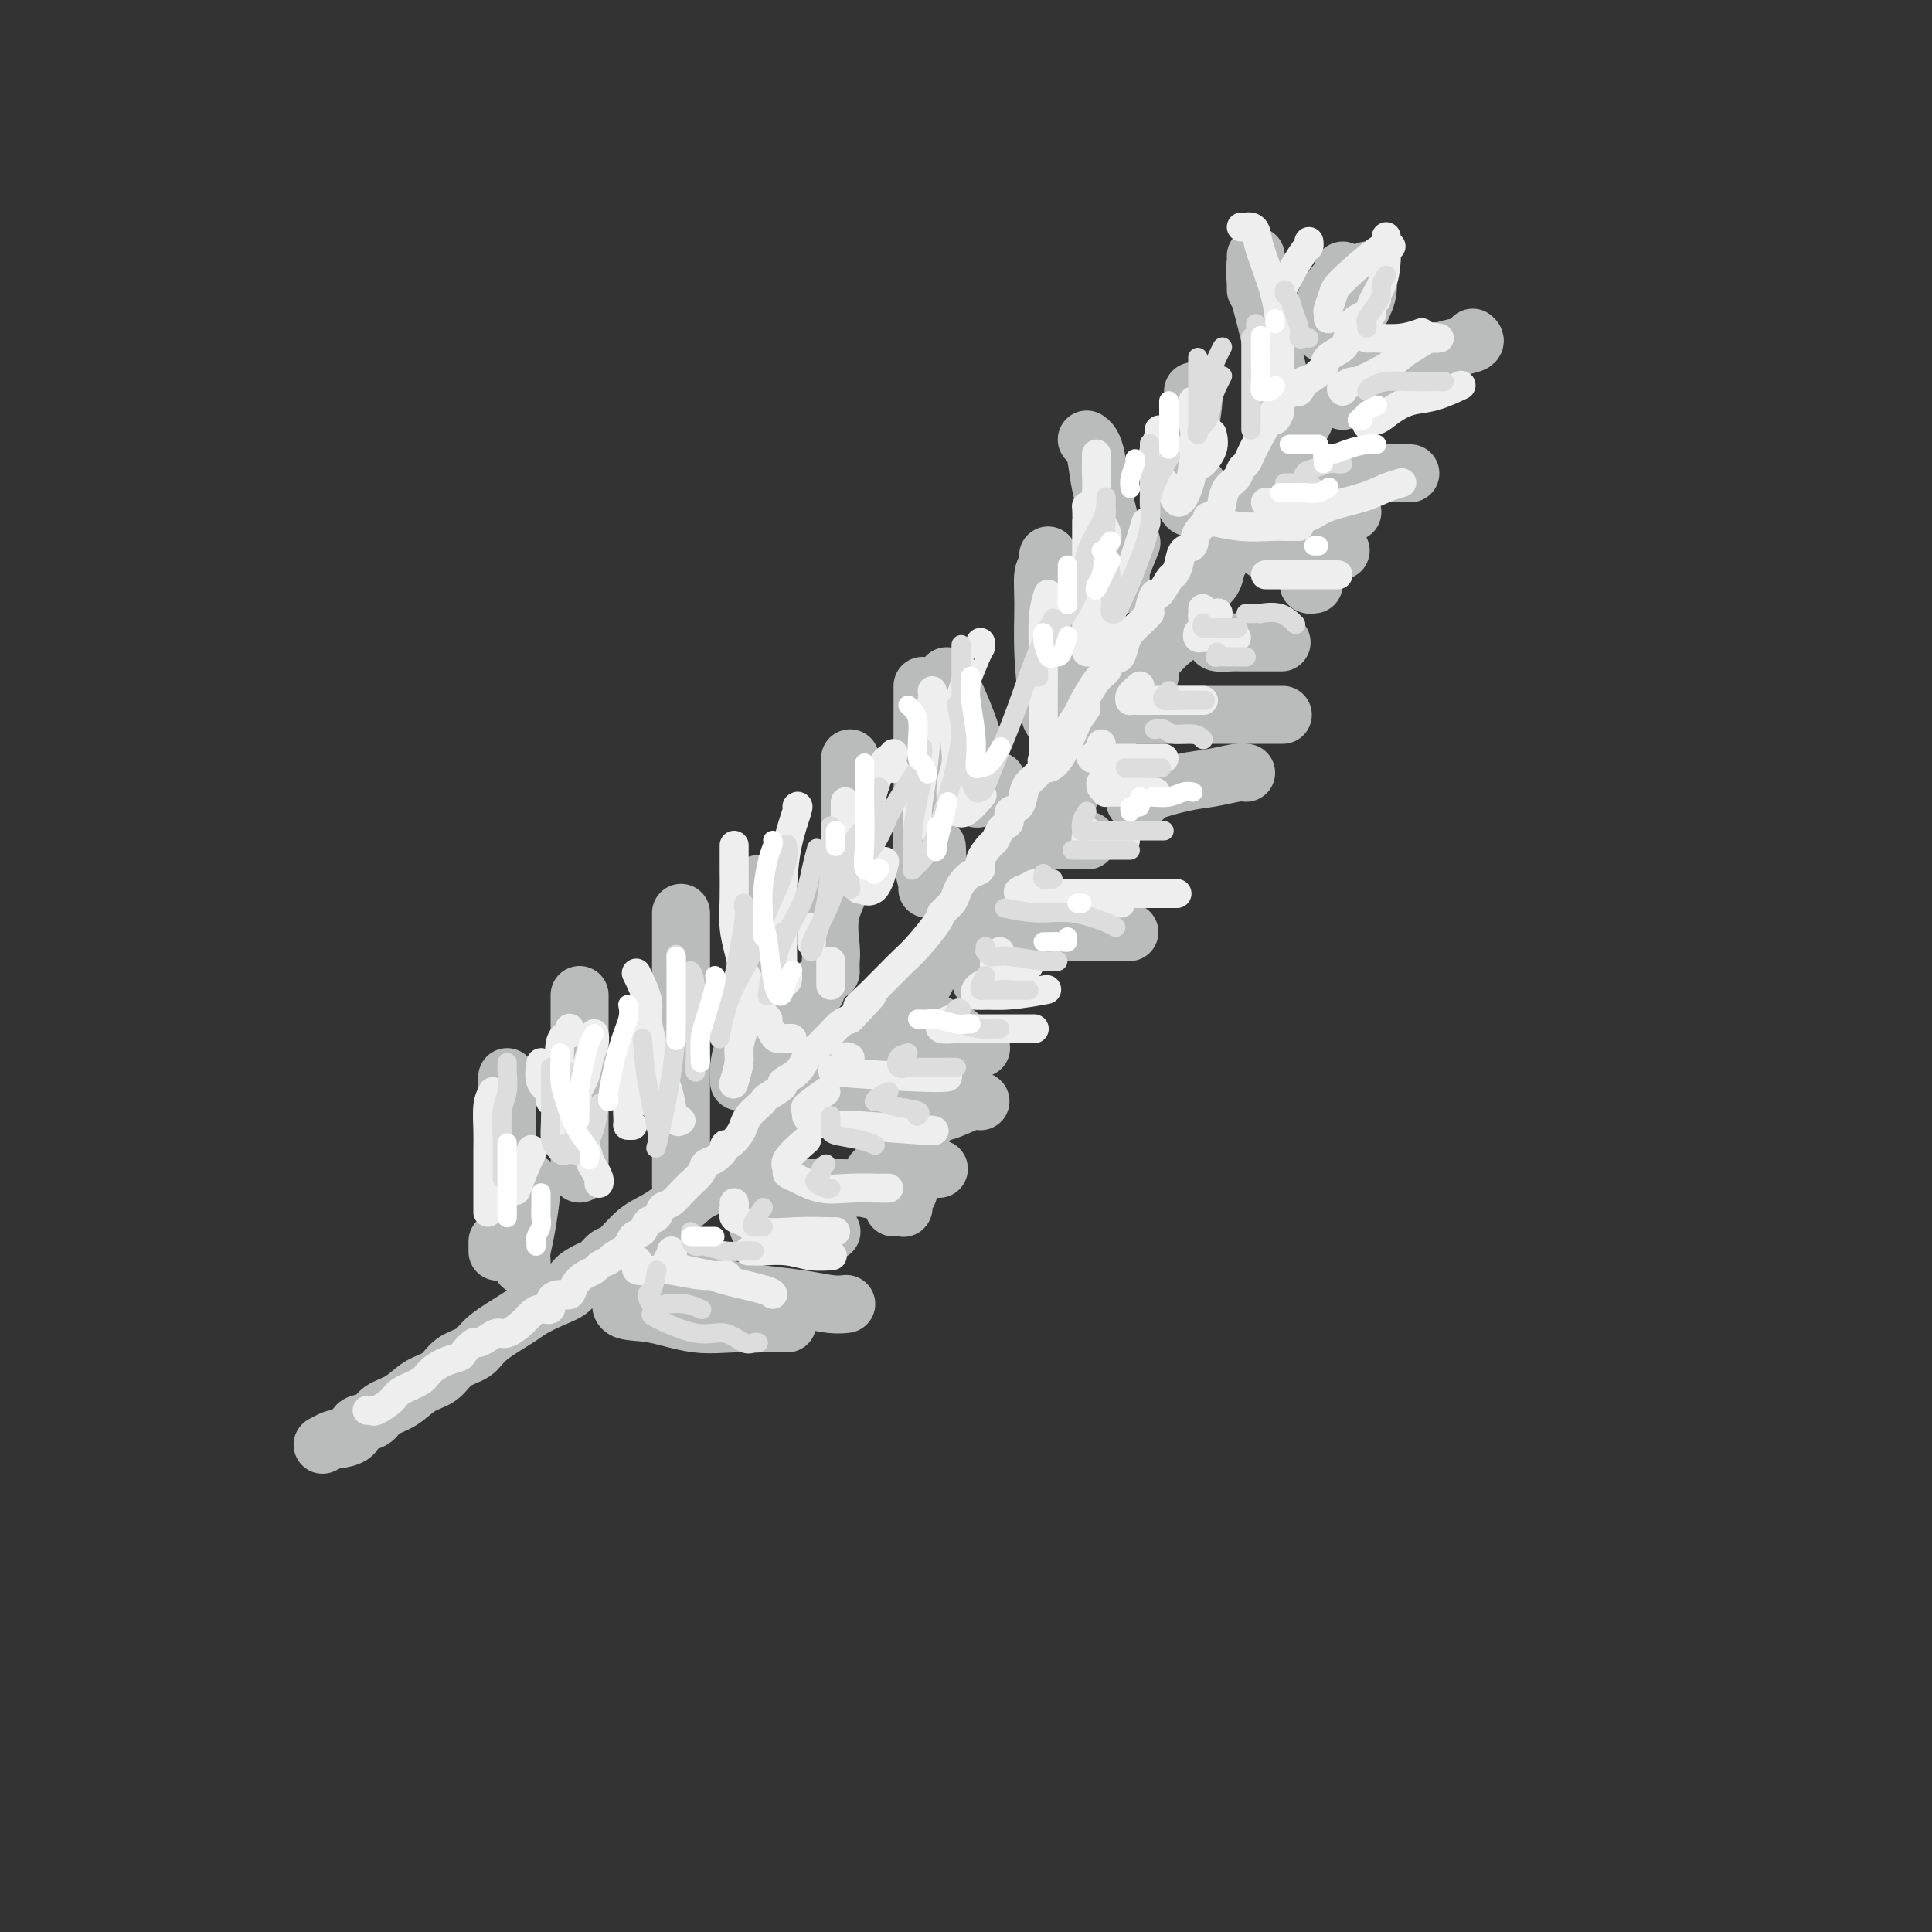 <svg viewBox='0 0 400 400' version='1.1' xmlns='http://www.w3.org/2000/svg' xmlns:xlink='http://www.w3.org/1999/xlink'><rect x="0" y="0" width="400" height="400" fill="#333333" stroke="none"/><g fill='none' stroke='rgb(186,187,187)' stroke-width='12' stroke-linecap='round' stroke-linejoin='round'><path d='M270,86c0.175,0.120 0.350,0.240 0,1c-0.350,0.760 -1.224,2.161 -2,3c-0.776,0.839 -1.454,1.118 -2,2c-0.546,0.882 -0.960,2.368 -1,3c-0.040,0.632 0.292,0.410 0,1c-0.292,0.590 -1.209,1.992 -2,3c-0.791,1.008 -1.455,1.624 -2,2c-0.545,0.376 -0.971,0.513 -1,1c-0.029,0.487 0.341,1.323 0,2c-0.341,0.677 -1.391,1.195 -2,2c-0.609,0.805 -0.778,1.896 -1,3c-0.222,1.104 -0.498,2.222 -1,3c-0.502,0.778 -1.229,1.216 -2,2c-0.771,0.784 -1.587,1.915 -2,3c-0.413,1.085 -0.424,2.123 -1,3c-0.576,0.877 -1.716,1.594 -2,2c-0.284,0.406 0.286,0.503 0,1c-0.286,0.497 -1.430,1.396 -2,2c-0.570,0.604 -0.565,0.915 -1,2c-0.435,1.085 -1.309,2.946 -2,4c-0.691,1.054 -1.197,1.301 -2,2c-0.803,0.699 -1.901,1.849 -3,3'/><path d='M239,136c-4.860,8.487 -1.509,4.705 -1,4c0.509,-0.705 -1.825,1.669 -3,3c-1.175,1.331 -1.193,1.620 -2,3c-0.807,1.380 -2.403,3.853 -3,5c-0.597,1.147 -0.194,0.970 -1,2c-0.806,1.030 -2.822,3.268 -4,5c-1.178,1.732 -1.520,2.959 -2,4c-0.480,1.041 -1.100,1.898 -2,3c-0.900,1.102 -2.082,2.450 -3,4c-0.918,1.550 -1.573,3.301 -3,5c-1.427,1.699 -3.625,3.344 -5,5c-1.375,1.656 -1.925,3.323 -3,5c-1.075,1.677 -2.674,3.364 -4,5c-1.326,1.636 -2.380,3.221 -4,5c-1.620,1.779 -3.805,3.751 -5,5c-1.195,1.249 -1.401,1.774 -2,3c-0.599,1.226 -1.591,3.153 -3,5c-1.409,1.847 -3.234,3.616 -5,5c-1.766,1.384 -3.473,2.385 -4,3c-0.527,0.615 0.126,0.844 -1,2c-1.126,1.156 -4.030,3.239 -6,5c-1.970,1.761 -3.007,3.200 -4,4c-0.993,0.800 -1.944,0.963 -3,2c-1.056,1.037 -2.219,2.950 -3,4c-0.781,1.050 -1.182,1.239 -2,2c-0.818,0.761 -2.054,2.095 -3,3c-0.946,0.905 -1.602,1.381 -3,2c-1.398,0.619 -3.540,1.383 -4,2c-0.460,0.617 0.761,1.089 0,2c-0.761,0.911 -3.503,2.260 -5,3c-1.497,0.740 -1.748,0.870 -2,1'/><path d='M144,247c-7.751,6.778 -4.629,3.723 -4,3c0.629,-0.723 -1.235,0.885 -3,2c-1.765,1.115 -3.430,1.737 -5,3c-1.570,1.263 -3.045,3.167 -4,4c-0.955,0.833 -1.391,0.593 -2,1c-0.609,0.407 -1.390,1.460 -2,2c-0.610,0.540 -1.049,0.568 -2,1c-0.951,0.432 -2.415,1.269 -3,2c-0.585,0.731 -0.293,1.357 -1,2c-0.707,0.643 -2.414,1.303 -4,2c-1.586,0.697 -3.051,1.431 -4,2c-0.949,0.569 -1.383,0.971 -3,2c-1.617,1.029 -4.417,2.683 -6,4c-1.583,1.317 -1.948,2.296 -3,3c-1.052,0.704 -2.789,1.133 -4,2c-1.211,0.867 -1.894,2.173 -3,3c-1.106,0.827 -2.633,1.176 -4,2c-1.367,0.824 -2.574,2.122 -4,3c-1.426,0.878 -3.073,1.335 -4,2c-0.927,0.665 -1.136,1.536 -2,2c-0.864,0.464 -2.382,0.520 -3,1c-0.618,0.480 -0.334,1.383 -1,2c-0.666,0.617 -2.282,0.949 -3,1c-0.718,0.051 -0.540,-0.179 -1,0c-0.460,0.179 -1.560,0.765 -2,1c-0.440,0.235 -0.220,0.117 0,0'/><path d='M105,223c0.000,0.447 0.000,0.894 0,1c0.000,0.106 0.000,-0.130 0,0c0.000,0.130 0.000,0.627 0,1c0.000,0.373 0.000,0.621 0,1c0.000,0.379 0.000,0.889 0,1c0.000,0.111 0.000,-0.178 0,1c0.000,1.178 0.000,3.821 0,6c0.000,2.179 -0.000,3.892 0,5c0.000,1.108 0.000,1.611 0,2c0.000,0.389 0.000,0.665 0,1c0.000,0.335 0.000,0.729 0,1c0.000,0.271 0.000,0.419 0,1c0.000,0.581 -0.000,1.595 0,2c0.000,0.405 0.000,0.203 0,0'/><path d='M120,206c0.000,0.996 0.000,1.992 0,3c0.000,1.008 -0.000,2.028 0,3c0.000,0.972 0.000,1.894 0,3c-0.000,1.106 -0.000,2.394 0,4c0.000,1.606 0.000,3.530 0,6c0.000,2.470 -0.000,5.485 0,8c0.000,2.515 0.000,4.530 0,6c0.000,1.470 -0.000,2.396 0,3c0.000,0.604 0.000,0.887 0,1c-0.000,0.113 0.000,0.057 0,0'/><path d='M141,189c0.000,0.214 0.000,0.428 0,2c0.000,1.572 0.000,4.502 0,8c0.000,3.498 0.000,7.565 0,12c0.000,4.435 -0.000,9.237 0,14c0.000,4.763 0.000,9.486 0,12c0.000,2.514 0.000,2.818 0,4c0.000,1.182 0.000,3.241 0,4c0.000,0.759 0.000,0.217 0,0c0.000,-0.217 0.000,-0.108 0,0'/><path d='M157,184c-0.001,-0.835 -0.001,-1.671 0,0c0.001,1.671 0.004,5.847 0,9c-0.004,3.153 -0.015,5.283 0,7c0.015,1.717 0.057,3.020 0,4c-0.057,0.980 -0.211,1.638 0,2c0.211,0.362 0.789,0.427 1,0c0.211,-0.427 0.057,-1.346 0,-3c-0.057,-1.654 -0.016,-4.044 0,-5c0.016,-0.956 0.008,-0.478 0,0'/><path d='M176,157c-0.000,1.168 -0.001,2.337 0,3c0.001,0.663 0.003,0.821 0,2c-0.003,1.179 -0.011,3.380 0,5c0.011,1.620 0.041,2.660 0,5c-0.041,2.340 -0.155,5.979 -1,9c-0.845,3.021 -2.423,5.423 -3,8c-0.577,2.577 -0.155,5.330 0,7c0.155,1.670 0.042,2.257 0,3c-0.042,0.743 -0.012,1.641 0,2c0.012,0.359 0.006,0.180 0,0'/><path d='M191,142c-0.001,0.336 -0.001,0.672 0,1c0.001,0.328 0.004,0.648 0,3c-0.004,2.352 -0.016,6.736 0,11c0.016,4.264 0.060,8.407 0,12c-0.060,3.593 -0.222,6.634 0,9c0.222,2.366 0.830,4.055 1,5c0.170,0.945 -0.098,1.145 0,1c0.098,-0.145 0.562,-0.637 1,-1c0.438,-0.363 0.849,-0.598 1,-2c0.151,-1.402 0.043,-3.972 0,-5c-0.043,-1.028 -0.022,-0.514 0,0'/><path d='M196,140c0.144,0.230 0.287,0.461 1,2c0.713,1.539 1.995,4.387 3,7c1.005,2.613 1.734,4.990 2,7c0.266,2.010 0.068,3.652 0,5c-0.068,1.348 -0.007,2.403 0,3c0.007,0.597 -0.039,0.737 0,1c0.039,0.263 0.164,0.648 1,0c0.836,-0.648 2.382,-2.328 3,-3c0.618,-0.672 0.309,-0.336 0,0'/><path d='M217,115c0.115,0.742 0.230,1.483 0,2c-0.230,0.517 -0.805,0.808 -1,2c-0.195,1.192 -0.010,3.285 0,6c0.010,2.715 -0.154,6.052 0,10c0.154,3.948 0.627,8.509 1,11c0.373,2.491 0.647,2.913 1,3c0.353,0.087 0.785,-0.162 1,0c0.215,0.162 0.212,0.736 1,-3c0.788,-3.736 2.368,-11.782 3,-15c0.632,-3.218 0.316,-1.609 0,0'/><path d='M225,91c0.325,0.213 0.650,0.426 1,1c0.350,0.574 0.724,1.508 1,3c0.276,1.492 0.452,3.540 1,6c0.548,2.460 1.468,5.331 2,8c0.532,2.669 0.676,5.137 1,7c0.324,1.863 0.826,3.122 1,4c0.174,0.878 0.019,1.376 0,1c-0.019,-0.376 0.098,-1.627 0,-2c-0.098,-0.373 -0.411,0.130 0,-1c0.411,-1.130 1.546,-3.894 2,-5c0.454,-1.106 0.227,-0.553 0,0'/><path d='M247,81c0.082,0.705 0.165,1.410 0,3c-0.165,1.590 -0.577,4.066 -1,6c-0.423,1.934 -0.857,3.326 -1,5c-0.143,1.674 0.004,3.628 0,5c-0.004,1.372 -0.158,2.160 0,3c0.158,0.840 0.630,1.730 1,2c0.370,0.270 0.638,-0.081 1,-1c0.362,-0.919 0.818,-2.405 1,-3c0.182,-0.595 0.091,-0.297 0,0'/><path d='M260,60c0.000,-0.622 0.000,-1.244 0,-2c0.000,-0.756 0.000,-1.644 0,-2c0.000,-0.356 0.000,-0.178 0,0'/><path d='M260,53c0.038,0.118 0.077,0.235 0,1c-0.077,0.765 -0.269,2.177 0,4c0.269,1.823 1.000,4.056 2,8c1.000,3.944 2.269,9.600 3,13c0.731,3.400 0.923,4.543 1,5c0.077,0.457 0.038,0.229 0,0'/><path d='M278,56c0.309,0.082 0.619,0.165 0,1c-0.619,0.835 -2.166,2.423 -3,4c-0.834,1.577 -0.956,3.143 -1,4c-0.044,0.857 -0.012,1.004 0,1c0.012,-0.004 0.003,-0.158 0,0c-0.003,0.158 -0.001,0.630 0,1c0.001,0.370 0.000,0.638 0,1c-0.000,0.362 -0.000,0.818 0,1c0.000,0.182 0.000,0.091 0,0'/><path d='M283,56c-0.061,0.099 -0.122,0.197 0,1c0.122,0.803 0.426,2.310 0,4c-0.426,1.690 -1.582,3.563 -2,5c-0.418,1.437 -0.098,2.438 0,3c0.098,0.563 -0.025,0.687 0,1c0.025,0.313 0.199,0.815 0,1c-0.199,0.185 -0.771,0.053 -1,0c-0.229,-0.053 -0.114,-0.026 0,0'/><path d='M278,83c0.314,-0.333 0.627,-0.667 1,-1c0.373,-0.333 0.805,-0.666 2,-1c1.195,-0.334 3.154,-0.667 6,-2c2.846,-1.333 6.580,-3.664 9,-5c2.420,-1.336 3.525,-1.678 5,-2c1.475,-0.322 3.320,-0.625 4,-1c0.680,-0.375 0.194,-0.821 0,-1c-0.194,-0.179 -0.097,-0.089 0,0'/><path d='M270,98c0.714,0.000 1.427,0.000 2,0c0.573,0.000 1.005,0.000 2,0c0.995,0.000 2.554,0.000 5,0c2.446,0.000 5.779,0.000 8,0c2.221,0.000 3.329,0.000 4,0c0.671,0.000 0.906,0.000 1,0c0.094,0.000 0.047,0.000 0,0'/><path d='M274,106c0.221,0.000 0.441,0.000 1,0c0.559,0.000 1.456,0.000 2,0c0.544,0.000 0.733,0.000 1,0c0.267,0.000 0.610,0.000 1,0c0.390,-0.000 0.826,0.000 1,0c0.174,-0.000 0.087,0.000 0,0'/><path d='M262,114c-0.188,0.000 -0.377,0.000 0,0c0.377,0.000 1.319,0.000 2,0c0.681,0.000 1.101,-0.000 1,0c-0.101,0.000 -0.723,-0.000 0,0c0.723,0.000 2.792,0.000 4,0c1.208,-0.000 1.556,0.000 3,0c1.444,0.000 3.984,0.000 5,0c1.016,0.000 0.508,0.000 0,0'/><path d='M271,120c-0.111,0.422 -0.222,0.844 0,1c0.222,0.156 0.778,0.044 1,0c0.222,-0.044 0.111,-0.022 0,0'/><path d='M252,132c-0.301,0.423 -0.602,0.845 0,1c0.602,0.155 2.106,0.041 3,0c0.894,-0.041 1.179,-0.011 2,0c0.821,0.011 2.179,0.003 3,0c0.821,-0.003 1.106,-0.001 2,0c0.894,0.001 2.398,0.000 3,0c0.602,-0.000 0.301,-0.000 0,0'/><path d='M234,148c0.282,0.000 0.563,0.000 1,0c0.437,0.000 1.029,0.000 3,0c1.971,0.000 5.322,0.000 9,0c3.678,0.000 7.682,0.000 11,0c3.318,0.000 5.948,0.000 7,0c1.052,0.000 0.526,0.000 0,0'/><path d='M235,166c0.905,-0.364 1.811,-0.728 2,-1c0.189,-0.272 -0.338,-0.451 1,-1c1.338,-0.549 4.541,-1.468 7,-2c2.459,-0.532 4.175,-0.679 6,-1c1.825,-0.321 3.761,-0.817 5,-1c1.239,-0.183 1.783,-0.052 2,0c0.217,0.052 0.109,0.026 0,0'/><path d='M216,174c0.325,0.000 0.651,0.000 1,0c0.349,0.000 0.722,0.000 1,0c0.278,0.000 0.460,0.000 1,0c0.540,0.000 1.438,0.000 2,0c0.562,0.000 0.790,0.000 1,0c0.210,0.000 0.403,0.000 1,0c0.597,0.000 1.599,0.000 2,0c0.401,0.000 0.200,0.000 0,0'/><path d='M212,192c0.000,0.318 0.001,0.635 0,1c-0.001,0.365 -0.002,0.777 0,1c0.002,0.223 0.009,0.256 1,0c0.991,-0.256 2.967,-0.801 5,-1c2.033,-0.199 4.124,-0.054 7,0c2.876,0.054 6.536,0.015 8,0c1.464,-0.015 0.732,-0.008 0,0'/><path d='M203,199c-0.004,1.298 -0.008,2.597 0,3c0.008,0.403 0.029,-0.088 0,0c-0.029,0.088 -0.109,0.756 0,1c0.109,0.244 0.408,0.065 1,0c0.592,-0.065 1.478,-0.018 2,0c0.522,0.018 0.679,0.005 1,0c0.321,-0.005 0.806,-0.001 1,0c0.194,0.001 0.097,0.001 0,0'/><path d='M194,212c0.005,0.734 0.009,1.467 0,2c-0.009,0.533 -0.032,0.864 0,1c0.032,0.136 0.117,0.075 0,0c-0.117,-0.075 -0.438,-0.164 0,0c0.438,0.164 1.633,0.580 3,1c1.367,0.420 2.907,0.844 4,1c1.093,0.156 1.741,0.045 2,0c0.259,-0.045 0.130,-0.022 0,0'/><path d='M198,219c0.307,0.016 0.615,0.031 0,1c-0.615,0.969 -2.151,2.890 -3,4c-0.849,1.110 -1.009,1.407 -1,2c0.009,0.593 0.188,1.481 0,2c-0.188,0.519 -0.741,0.667 -1,1c-0.259,0.333 -0.223,0.849 0,1c0.223,0.151 0.634,-0.065 1,0c0.366,0.065 0.686,0.409 2,0c1.314,-0.409 3.623,-1.572 5,-2c1.377,-0.428 1.822,-0.122 2,0c0.178,0.122 0.089,0.061 0,0'/><path d='M185,239c-0.430,0.876 -0.861,1.751 -1,2c-0.139,0.249 0.012,-0.130 0,0c-0.012,0.130 -0.188,0.767 0,1c0.188,0.233 0.741,0.063 1,0c0.259,-0.063 0.224,-0.017 1,0c0.776,0.017 2.363,0.005 4,0c1.637,-0.005 3.325,-0.001 4,0c0.675,0.001 0.338,0.001 0,0'/><path d='M158,250c-0.432,0.754 -0.864,1.509 -1,2c-0.136,0.491 0.025,0.720 0,1c-0.025,0.280 -0.236,0.611 0,1c0.236,0.389 0.918,0.836 2,1c1.082,0.164 2.563,0.044 4,0c1.437,-0.044 2.828,-0.012 4,0c1.172,0.012 2.123,0.003 3,0c0.877,-0.003 1.679,-0.001 2,0c0.321,0.001 0.160,0.000 0,0'/><path d='M141,260c0.006,0.786 0.011,1.573 0,2c-0.011,0.427 -0.040,0.496 0,1c0.040,0.504 0.147,1.444 1,2c0.853,0.556 2.451,0.727 4,1c1.549,0.273 3.049,0.648 5,1c1.951,0.352 4.351,0.683 7,1c2.649,0.317 5.545,0.621 8,1c2.455,0.379 4.469,0.833 6,1c1.531,0.167 2.580,0.048 3,0c0.420,-0.048 0.210,-0.024 0,0'/><path d='M144,270c-0.009,0.303 -0.019,0.607 0,1c0.019,0.393 0.066,0.876 0,1c-0.066,0.124 -0.246,-0.110 0,0c0.246,0.110 0.919,0.565 1,1c0.081,0.435 -0.428,0.848 0,1c0.428,0.152 1.795,0.041 3,0c1.205,-0.041 2.247,-0.011 5,0c2.753,0.011 7.215,0.003 9,0c1.785,-0.003 0.892,-0.002 0,0'/><path d='M129,267c0.124,0.097 0.247,0.194 0,1c-0.247,0.806 -0.865,2.322 0,3c0.865,0.678 3.213,0.518 6,1c2.787,0.482 6.015,1.607 9,2c2.985,0.393 5.728,0.054 8,0c2.272,-0.054 4.073,0.178 5,0c0.927,-0.178 0.979,-0.765 1,-1c0.021,-0.235 0.010,-0.117 0,0'/><path d='M110,245c0.083,0.190 0.166,0.380 0,2c-0.166,1.620 -0.580,4.669 -1,7c-0.420,2.331 -0.844,3.944 -1,5c-0.156,1.056 -0.042,1.553 0,2c0.042,0.447 0.012,0.842 0,1c-0.012,0.158 -0.006,0.079 0,0'/><path d='M103,257c0.000,0.844 0.000,1.689 0,2c0.000,0.311 0.000,0.089 0,0c-0.000,-0.089 0.000,-0.044 0,0'/><path d='M163,246c0.824,0.000 1.648,0.000 2,0c0.352,-0.000 0.233,-0.001 1,0c0.767,0.001 2.419,0.003 4,0c1.581,-0.003 3.089,-0.012 4,0c0.911,0.012 1.225,0.045 2,0c0.775,-0.045 2.012,-0.167 3,0c0.988,0.167 1.728,0.622 2,0c0.272,-0.622 0.078,-2.321 0,-3c-0.078,-0.679 -0.039,-0.340 0,0'/><path d='M185,250c0.309,0.006 0.618,0.013 1,0c0.382,-0.013 0.838,-0.045 1,0c0.162,0.045 0.029,0.166 0,0c-0.029,-0.166 0.045,-0.619 0,-1c-0.045,-0.381 -0.208,-0.690 0,-1c0.208,-0.310 0.787,-0.622 1,-1c0.213,-0.378 0.061,-0.822 0,-1c-0.061,-0.178 -0.030,-0.089 0,0'/><path d='M181,233c0.218,-0.101 0.437,-0.203 1,0c0.563,0.203 1.471,0.709 3,1c1.529,0.291 3.678,0.367 5,0c1.322,-0.367 1.818,-1.176 2,-2c0.182,-0.824 0.052,-1.664 0,-2c-0.052,-0.336 -0.026,-0.168 0,0'/><path d='M178,230c0.407,-0.188 0.814,-0.376 2,-1c1.186,-0.624 3.151,-1.684 5,-3c1.849,-1.316 3.581,-2.889 5,-4c1.419,-1.111 2.525,-1.762 4,-3c1.475,-1.238 3.320,-3.064 4,-4c0.680,-0.936 0.194,-0.982 0,-1c-0.194,-0.018 -0.097,-0.009 0,0'/><path d='M169,205c-0.437,-0.393 -0.873,-0.786 -2,1c-1.127,1.786 -2.944,5.752 -4,9c-1.056,3.248 -1.351,5.780 -2,8c-0.649,2.220 -1.652,4.129 -2,5c-0.348,0.871 -0.041,0.706 0,1c0.041,0.294 -0.185,1.048 0,1c0.185,-0.048 0.781,-0.898 1,-2c0.219,-1.102 0.063,-2.458 0,-3c-0.063,-0.542 -0.031,-0.271 0,0'/><path d='M157,214c-0.226,-0.232 -0.453,-0.464 -1,0c-0.547,0.464 -1.415,1.623 -2,3c-0.585,1.377 -0.889,2.971 -1,4c-0.111,1.029 -0.030,1.492 0,2c0.030,0.508 0.008,1.060 0,1c-0.008,-0.060 -0.002,-0.731 0,-1c0.002,-0.269 0.001,-0.134 0,0'/></g>
<g fill='none' stroke='rgb(238,238,238)' stroke-width='6' stroke-linecap='round' stroke-linejoin='round'><path d='M118,213c-0.062,-0.108 -0.123,-0.217 0,0c0.123,0.217 0.431,0.759 0,1c-0.431,0.241 -1.601,0.182 -2,2c-0.399,1.818 -0.027,5.514 0,8c0.027,2.486 -0.291,3.762 0,5c0.291,1.238 1.191,2.439 2,4c0.809,1.561 1.527,3.483 2,4c0.473,0.517 0.701,-0.369 1,0c0.299,0.369 0.668,1.994 1,3c0.332,1.006 0.625,1.393 1,2c0.375,0.607 0.832,1.433 1,2c0.168,0.567 0.048,0.876 0,1c-0.048,0.124 -0.024,0.062 0,0'/><path d='M132,202c-0.233,-0.476 -0.467,-0.953 0,0c0.467,0.953 1.634,3.335 2,5c0.366,1.665 -0.071,2.612 0,4c0.071,1.388 0.649,3.217 1,5c0.351,1.783 0.476,3.522 1,5c0.524,1.478 1.447,2.697 2,4c0.553,1.303 0.736,2.689 1,4c0.264,1.311 0.610,2.545 1,3c0.390,0.455 0.826,0.130 1,0c0.174,-0.130 0.087,-0.065 0,0'/><path d='M133,212c-0.301,0.732 -0.602,1.464 -1,3c-0.398,1.536 -0.892,3.876 -1,6c-0.108,2.124 0.171,4.033 0,5c-0.171,0.967 -0.792,0.991 -1,2c-0.208,1.009 -0.004,3.002 0,4c0.004,0.998 -0.191,0.999 0,1c0.191,0.001 0.769,0.000 1,0c0.231,-0.000 0.116,-0.000 0,0'/><path d='M123,214c0.097,0.602 0.194,1.204 0,2c-0.194,0.796 -0.679,1.787 -1,3c-0.321,1.213 -0.478,2.647 -1,4c-0.522,1.353 -1.408,2.625 -2,4c-0.592,1.375 -0.891,2.852 -1,4c-0.109,1.148 -0.029,1.968 0,3c0.029,1.032 0.008,2.278 0,3c-0.008,0.722 -0.002,0.921 0,1c0.002,0.079 0.001,0.040 0,0'/><path d='M112,220c-0.224,1.486 -0.449,2.971 0,4c0.449,1.029 1.571,1.600 2,2c0.429,0.400 0.165,0.629 0,1c-0.165,0.371 -0.230,0.883 0,1c0.230,0.117 0.754,-0.161 2,0c1.246,0.161 3.213,0.760 4,1c0.787,0.240 0.393,0.120 0,0'/><path d='M152,175c0.002,0.648 0.003,1.295 0,2c-0.003,0.705 -0.012,1.467 0,3c0.012,1.533 0.044,3.837 0,6c-0.044,2.163 -0.166,4.184 0,6c0.166,1.816 0.619,3.425 1,5c0.381,1.575 0.691,3.115 1,4c0.309,0.885 0.619,1.113 1,2c0.381,0.887 0.833,2.431 1,3c0.167,0.569 0.048,0.163 0,0c-0.048,-0.163 -0.024,-0.081 0,0'/><path d='M165,167c0.196,-0.138 0.393,-0.277 0,1c-0.393,1.277 -1.374,3.968 -2,7c-0.626,3.032 -0.896,6.405 -1,10c-0.104,3.595 -0.042,7.412 0,10c0.042,2.588 0.064,3.948 0,5c-0.064,1.052 -0.213,1.798 0,2c0.213,0.202 0.788,-0.138 1,0c0.212,0.138 0.061,0.754 0,1c-0.061,0.246 -0.030,0.123 0,0'/><path d='M185,159c0.000,0.000 0.100,0.100 0.1,0.1'/><path d='M185,156c-0.356,0.405 -0.712,0.809 -1,1c-0.288,0.191 -0.508,0.168 -1,1c-0.492,0.832 -1.255,2.518 -2,5c-0.745,2.482 -1.470,5.760 -2,8c-0.530,2.240 -0.865,3.442 -1,5c-0.135,1.558 -0.071,3.471 0,5c0.071,1.529 0.149,2.675 0,3c-0.149,0.325 -0.524,-0.171 0,0c0.524,0.171 1.949,1.007 3,0c1.051,-1.007 1.729,-3.859 2,-5c0.271,-1.141 0.136,-0.570 0,0'/><path d='M193,143c0.091,0.388 0.182,0.776 0,2c-0.182,1.224 -0.637,3.284 -1,6c-0.363,2.716 -0.633,6.087 -1,9c-0.367,2.913 -0.830,5.368 -1,7c-0.170,1.632 -0.046,2.439 0,3c0.046,0.561 0.013,0.874 0,1c-0.013,0.126 -0.007,0.063 0,0'/><path d='M203,133c-0.010,0.495 -0.021,0.991 0,1c0.021,0.009 0.072,-0.467 -1,2c-1.072,2.467 -3.269,7.877 -4,12c-0.731,4.123 0.003,6.960 0,9c-0.003,2.040 -0.742,3.282 -1,5c-0.258,1.718 -0.034,3.913 0,5c0.034,1.087 -0.124,1.065 0,1c0.124,-0.065 0.528,-0.172 1,0c0.472,0.172 1.012,0.623 2,0c0.988,-0.623 2.425,-2.321 3,-3c0.575,-0.679 0.287,-0.340 0,0'/><path d='M217,123c-0.423,1.408 -0.845,2.816 -1,5c-0.155,2.184 -0.042,5.145 0,8c0.042,2.855 0.013,5.603 0,8c-0.013,2.397 -0.010,4.444 0,7c0.010,2.556 0.028,5.622 0,7c-0.028,1.378 -0.101,1.068 0,1c0.101,-0.068 0.378,0.105 1,0c0.622,-0.105 1.591,-0.490 3,-3c1.409,-2.510 3.260,-7.146 4,-9c0.740,-1.854 0.370,-0.927 0,0'/><path d='M226,105c-0.423,0.090 -0.845,0.180 -1,0c-0.155,-0.180 -0.041,-0.630 0,1c0.041,1.630 0.010,5.341 0,9c-0.010,3.659 0.001,7.267 0,10c-0.001,2.733 -0.013,4.590 0,6c0.013,1.410 0.050,2.372 0,3c-0.050,0.628 -0.187,0.921 0,1c0.187,0.079 0.699,-0.057 1,0c0.301,0.057 0.393,0.308 1,-1c0.607,-1.308 1.730,-4.175 3,-7c1.270,-2.825 2.688,-5.607 4,-9c1.312,-3.393 2.518,-7.398 3,-9c0.482,-1.602 0.241,-0.801 0,0'/><path d='M240,89c0.092,0.179 0.184,0.359 0,1c-0.184,0.641 -0.645,1.744 -1,3c-0.355,1.256 -0.603,2.665 0,4c0.603,1.335 2.056,2.595 3,4c0.944,1.405 1.377,2.954 2,3c0.623,0.046 1.435,-1.410 2,-3c0.565,-1.590 0.883,-3.313 1,-5c0.117,-1.687 0.033,-3.339 0,-4c-0.033,-0.661 -0.017,-0.330 0,0'/><path d='M247,83c0.021,0.214 0.042,0.427 0,1c-0.042,0.573 -0.147,1.504 0,3c0.147,1.496 0.547,3.556 1,5c0.453,1.444 0.958,2.271 1,3c0.042,0.729 -0.381,1.360 0,1c0.381,-0.360 1.564,-1.712 2,-3c0.436,-1.288 0.125,-2.511 0,-3c-0.125,-0.489 -0.062,-0.245 0,0'/><path d='M257,47c0.338,0.014 0.675,0.027 1,0c0.325,-0.027 0.637,-0.095 1,0c0.363,0.095 0.777,0.353 1,1c0.223,0.647 0.256,1.683 1,4c0.744,2.317 2.200,5.914 3,9c0.800,3.086 0.946,5.659 1,8c0.054,2.341 0.018,4.448 0,6c-0.018,1.552 -0.019,2.548 0,4c0.019,1.452 0.057,3.358 0,4c-0.057,0.642 -0.208,0.019 0,-1c0.208,-1.019 0.774,-2.434 1,-3c0.226,-0.566 0.113,-0.283 0,0'/><path d='M271,50c0.038,0.428 0.077,0.857 0,1c-0.077,0.143 -0.269,0.002 -1,1c-0.731,0.998 -2.000,3.136 -3,5c-1.000,1.864 -1.732,3.456 -2,4c-0.268,0.544 -0.072,0.041 0,0c0.072,-0.041 0.019,0.381 0,1c-0.019,0.619 -0.005,1.436 0,2c0.005,0.564 0.001,0.875 0,1c-0.001,0.125 -0.001,0.062 0,0'/><path d='M287,49c-0.014,0.094 -0.028,0.188 0,1c0.028,0.812 0.098,2.340 0,4c-0.098,1.660 -0.362,3.450 -1,5c-0.638,1.550 -1.649,2.860 -2,4c-0.351,1.140 -0.043,2.110 0,2c0.043,-0.110 -0.181,-1.299 0,-2c0.181,-0.701 0.766,-0.915 1,-1c0.234,-0.085 0.117,-0.043 0,0'/><path d='M288,51c-0.528,-0.189 -1.056,-0.377 -3,1c-1.944,1.377 -5.306,4.320 -7,6c-1.694,1.680 -1.722,2.097 -2,3c-0.278,0.903 -0.806,2.294 -1,3c-0.194,0.706 -0.052,0.729 0,1c0.052,0.271 0.015,0.792 0,1c-0.015,0.208 -0.007,0.104 0,0'/><path d='M283,88c-0.160,-0.468 -0.320,-0.936 0,-1c0.320,-0.064 1.120,0.277 2,0c0.880,-0.277 1.841,-1.171 3,-2c1.159,-0.829 2.517,-1.593 4,-2c1.483,-0.407 3.092,-0.456 5,-1c1.908,-0.544 4.117,-1.584 5,-2c0.883,-0.416 0.442,-0.208 0,0'/><path d='M262,104c0.203,0.001 0.407,0.001 1,0c0.593,-0.001 1.576,-0.004 2,0c0.424,0.004 0.289,0.015 1,0c0.711,-0.015 2.268,-0.057 3,0c0.732,0.057 0.640,0.211 1,0c0.360,-0.211 1.174,-0.788 2,-1c0.826,-0.212 1.665,-0.061 2,0c0.335,0.061 0.168,0.030 0,0'/><path d='M268,104c-0.737,-0.053 -1.474,-0.106 -2,0c-0.526,0.106 -0.840,0.370 -1,1c-0.160,0.630 -0.167,1.627 0,2c0.167,0.373 0.508,0.122 1,0c0.492,-0.122 1.135,-0.116 2,0c0.865,0.116 1.952,0.343 3,0c1.048,-0.343 2.057,-1.255 4,-2c1.943,-0.745 4.820,-1.323 7,-2c2.180,-0.677 3.664,-1.451 5,-2c1.336,-0.549 2.525,-0.871 3,-1c0.475,-0.129 0.238,-0.064 0,0'/><path d='M250,107c0.028,0.453 0.057,0.906 0,1c-0.057,0.094 -0.198,-0.171 1,0c1.198,0.171 3.736,0.778 6,1c2.264,0.222 4.253,0.060 6,0c1.747,-0.060 3.252,-0.016 4,0c0.748,0.016 0.740,0.004 1,0c0.260,-0.004 0.789,-0.001 1,0c0.211,0.001 0.106,0.001 0,0'/><path d='M262,119c0.809,0.000 1.618,0.000 2,0c0.382,0.000 0.337,0.000 1,0c0.663,0.000 2.034,0.000 3,0c0.966,0.000 1.527,-0.000 3,0c1.473,0.000 3.858,0.000 5,0c1.142,-0.000 1.041,-0.000 1,0c-0.041,0.000 -0.020,0.000 0,0'/><path d='M249,126c0.014,0.317 0.029,0.635 0,1c-0.029,0.365 -0.100,0.778 0,1c0.100,0.222 0.373,0.252 1,0c0.627,-0.252 1.608,-0.786 2,-1c0.392,-0.214 0.196,-0.107 0,0'/><path d='M248,131c-0.065,0.423 -0.130,0.845 0,1c0.130,0.155 0.455,0.041 1,0c0.545,-0.041 1.309,-0.011 2,0c0.691,0.011 1.309,0.003 2,0c0.691,-0.003 1.455,-0.001 2,0c0.545,0.001 0.870,0.000 1,0c0.130,-0.000 0.065,-0.000 0,0'/><path d='M236,142c-0.855,0.732 -1.710,1.464 -2,2c-0.290,0.536 -0.016,0.876 0,1c0.016,0.124 -0.225,0.033 0,0c0.225,-0.033 0.915,-0.009 2,0c1.085,0.009 2.564,0.002 4,0c1.436,-0.002 2.828,-0.001 4,0c1.172,0.001 2.123,0.000 3,0c0.877,-0.000 1.679,-0.000 2,0c0.321,0.000 0.160,0.000 0,0'/><path d='M228,154c-0.252,0.732 -0.504,1.464 -1,2c-0.496,0.536 -1.236,0.876 -1,1c0.236,0.124 1.447,0.033 2,0c0.553,-0.033 0.450,-0.009 1,0c0.550,0.009 1.755,0.002 3,0c1.245,-0.002 2.530,-0.001 4,0c1.470,0.001 3.127,0.000 4,0c0.873,-0.000 0.964,-0.000 1,0c0.036,0.000 0.018,0.000 0,0'/><path d='M230,159c-0.856,1.290 -1.712,2.580 -2,3c-0.288,0.420 -0.010,-0.031 0,0c0.010,0.031 -0.250,0.544 0,1c0.250,0.456 1.009,0.854 1,1c-0.009,0.146 -0.786,0.039 1,0c1.786,-0.039 6.135,-0.011 8,0c1.865,0.011 1.247,0.003 1,0c-0.247,-0.003 -0.124,-0.002 0,0'/><path d='M225,172c0.050,0.309 0.101,0.619 0,1c-0.101,0.381 -0.353,0.834 0,1c0.353,0.166 1.310,0.044 2,0c0.690,-0.044 1.113,-0.012 2,0c0.887,0.012 2.239,0.003 3,0c0.761,-0.003 0.932,-0.001 1,0c0.068,0.001 0.034,0.000 0,0'/><path d='M214,183c-0.548,0.310 -1.095,0.619 -2,1c-0.905,0.381 -2.167,0.833 0,1c2.167,0.167 7.762,0.048 10,0c2.238,-0.048 1.119,-0.024 0,0'/><path d='M217,185c0.245,0.000 0.491,0.000 1,0c0.509,0.000 1.283,0.000 3,0c1.717,-0.000 4.378,0.000 7,0c2.622,0.000 5.206,0.000 8,0c2.794,0.000 5.798,0.000 7,0c1.202,0.000 0.601,0.000 0,0'/><path d='M219,186c-0.517,0.423 -1.033,0.845 -1,1c0.033,0.155 0.617,0.041 1,0c0.383,-0.041 0.565,-0.011 3,0c2.435,0.011 7.124,0.003 9,0c1.876,-0.003 0.938,-0.002 0,0'/><path d='M207,197c-0.403,0.732 -0.805,1.464 -1,2c-0.195,0.536 -0.182,0.876 0,1c0.182,0.124 0.532,0.033 1,0c0.468,-0.033 1.053,-0.009 2,0c0.947,0.009 2.255,0.002 3,0c0.745,-0.002 0.927,-0.001 1,0c0.073,0.001 0.036,0.000 0,0'/><path d='M203,204c-0.426,0.307 -0.852,0.615 -1,1c-0.148,0.385 -0.018,0.849 0,1c0.018,0.151 -0.078,-0.011 1,0c1.078,0.011 3.329,0.195 6,0c2.671,-0.195 5.763,-0.770 7,-1c1.237,-0.230 0.618,-0.115 0,0'/><path d='M198,211c-0.214,-0.083 -0.428,-0.166 -1,0c-0.572,0.166 -1.503,0.580 -2,1c-0.497,0.420 -0.560,0.845 0,1c0.560,0.155 1.744,0.042 3,0c1.256,-0.042 2.584,-0.011 5,0c2.416,0.011 5.920,0.003 8,0c2.080,-0.003 2.737,-0.001 3,0c0.263,0.001 0.131,0.000 0,0'/><path d='M176,219c-0.426,-0.204 -0.853,-0.409 -1,0c-0.147,0.409 -0.015,1.430 -1,2c-0.985,0.570 -3.089,0.689 0,1c3.089,0.311 11.370,0.815 16,1c4.630,0.185 5.609,0.053 6,0c0.391,-0.053 0.196,-0.026 0,0'/><path d='M171,226c-1.710,1.207 -3.421,2.413 -4,3c-0.579,0.587 -0.027,0.553 0,1c0.027,0.447 -0.469,1.374 1,2c1.469,0.626 4.905,0.952 6,1c1.095,0.048 -0.150,-0.183 3,0c3.150,0.183 10.694,0.780 14,1c3.306,0.220 2.373,0.063 2,0c-0.373,-0.063 -0.187,-0.031 0,0'/><path d='M167,236c-1.699,1.491 -3.397,2.981 -4,4c-0.603,1.019 -0.110,1.565 0,2c0.110,0.435 -0.164,0.757 0,1c0.164,0.243 0.766,0.405 2,1c1.234,0.595 3.101,1.624 5,2c1.899,0.376 3.828,0.101 6,0c2.172,-0.101 4.585,-0.027 6,0c1.415,0.027 1.833,0.008 2,0c0.167,-0.008 0.084,-0.004 0,0'/><path d='M152,249c0.040,0.210 0.080,0.420 0,1c-0.080,0.580 -0.282,1.528 0,2c0.282,0.472 1.046,0.466 2,1c0.954,0.534 2.098,1.607 4,2c1.902,0.393 4.561,0.105 7,0c2.439,-0.105 4.657,-0.028 6,0c1.343,0.028 1.812,0.008 2,0c0.188,-0.008 0.094,-0.004 0,0'/><path d='M155,259c0.316,-0.008 0.632,-0.016 1,0c0.368,0.016 0.789,0.057 2,0c1.211,-0.057 3.214,-0.211 5,0c1.786,0.211 3.355,0.789 5,1c1.645,0.211 3.366,0.057 4,0c0.634,-0.057 0.181,-0.016 0,0c-0.181,0.016 -0.091,0.008 0,0'/><path d='M139,259c0.235,0.252 0.469,0.505 0,1c-0.469,0.495 -1.642,1.233 0,2c1.642,0.767 6.100,1.565 8,2c1.900,0.435 1.241,0.508 3,1c1.759,0.492 5.935,1.402 8,2c2.065,0.598 2.019,0.885 2,1c-0.019,0.115 -0.009,0.057 0,0'/><path d='M132,261c0.069,0.312 0.137,0.623 0,1c-0.137,0.377 -0.481,0.819 0,1c0.481,0.181 1.786,0.101 3,0c1.214,-0.101 2.336,-0.223 4,0c1.664,0.223 3.871,0.791 6,1c2.129,0.209 4.180,0.060 5,0c0.820,-0.060 0.410,-0.030 0,0'/><path d='M76,292c0.392,-0.048 0.784,-0.096 1,0c0.216,0.096 0.256,0.335 1,0c0.744,-0.335 2.194,-1.245 3,-2c0.806,-0.755 0.969,-1.354 2,-2c1.031,-0.646 2.929,-1.338 4,-2c1.071,-0.662 1.313,-1.296 2,-2c0.687,-0.704 1.818,-1.480 3,-2c1.182,-0.520 2.414,-0.783 3,-1c0.586,-0.217 0.528,-0.388 1,-1c0.472,-0.612 1.476,-1.665 2,-2c0.524,-0.335 0.567,0.048 1,0c0.433,-0.048 1.257,-0.527 2,-1c0.743,-0.473 1.406,-0.940 2,-1c0.594,-0.060 1.120,0.287 2,0c0.880,-0.287 2.115,-1.208 3,-2c0.885,-0.792 1.420,-1.456 2,-2c0.580,-0.544 1.206,-0.967 2,-1c0.794,-0.033 1.756,0.325 2,0c0.244,-0.325 -0.230,-1.334 0,-2c0.230,-0.666 1.165,-0.991 2,-1c0.835,-0.009 1.571,0.296 2,0c0.429,-0.296 0.551,-1.193 1,-2c0.449,-0.807 1.223,-1.526 2,-2c0.777,-0.474 1.555,-0.705 2,-1c0.445,-0.295 0.556,-0.656 1,-1c0.444,-0.344 1.222,-0.672 2,-1'/><path d='M126,261c7.865,-5.008 2.526,-2.028 1,-1c-1.526,1.028 0.761,0.106 2,-1c1.239,-1.106 1.431,-2.394 2,-3c0.569,-0.606 1.517,-0.528 2,-1c0.483,-0.472 0.502,-1.494 1,-2c0.498,-0.506 1.475,-0.495 2,-1c0.525,-0.505 0.598,-1.526 1,-2c0.402,-0.474 1.132,-0.402 2,-1c0.868,-0.598 1.872,-1.865 3,-3c1.128,-1.135 2.379,-2.136 3,-3c0.621,-0.864 0.613,-1.589 1,-2c0.387,-0.411 1.168,-0.508 2,-1c0.832,-0.492 1.715,-1.378 2,-2c0.285,-0.622 -0.027,-0.982 0,-1c0.027,-0.018 0.392,0.304 1,0c0.608,-0.304 1.459,-1.233 2,-2c0.541,-0.767 0.772,-1.370 1,-2c0.228,-0.630 0.451,-1.286 1,-2c0.549,-0.714 1.423,-1.486 2,-2c0.577,-0.514 0.858,-0.770 1,-1c0.142,-0.230 0.145,-0.436 1,-1c0.855,-0.564 2.560,-1.488 3,-2c0.440,-0.512 -0.387,-0.614 0,-1c0.387,-0.386 1.987,-1.058 3,-2c1.013,-0.942 1.440,-2.154 2,-3c0.560,-0.846 1.252,-1.326 2,-2c0.748,-0.674 1.551,-1.541 2,-2c0.449,-0.459 0.544,-0.508 1,-1c0.456,-0.492 1.273,-1.426 2,-2c0.727,-0.574 1.363,-0.787 2,-1'/><path d='M176,211c8.093,-8.320 3.327,-4.120 2,-3c-1.327,1.120 0.787,-0.841 2,-2c1.213,-1.159 1.527,-1.515 2,-2c0.473,-0.485 1.106,-1.099 2,-2c0.894,-0.901 2.050,-2.090 3,-3c0.950,-0.910 1.694,-1.542 3,-3c1.306,-1.458 3.175,-3.741 4,-5c0.825,-1.259 0.605,-1.493 1,-2c0.395,-0.507 1.406,-1.287 2,-2c0.594,-0.713 0.770,-1.358 1,-2c0.230,-0.642 0.513,-1.279 1,-2c0.487,-0.721 1.177,-1.526 2,-2c0.823,-0.474 1.779,-0.617 2,-1c0.221,-0.383 -0.292,-1.006 0,-2c0.292,-0.994 1.389,-2.359 2,-3c0.611,-0.641 0.736,-0.557 1,-1c0.264,-0.443 0.666,-1.412 1,-2c0.334,-0.588 0.600,-0.794 1,-1c0.400,-0.206 0.932,-0.411 1,-1c0.068,-0.589 -0.329,-1.561 0,-2c0.329,-0.439 1.385,-0.346 2,-1c0.615,-0.654 0.789,-2.057 1,-3c0.211,-0.943 0.459,-1.426 1,-2c0.541,-0.574 1.374,-1.239 2,-2c0.626,-0.761 1.046,-1.618 1,-2c-0.046,-0.382 -0.559,-0.288 0,-1c0.559,-0.712 2.189,-2.230 3,-3c0.811,-0.770 0.803,-0.791 1,-1c0.197,-0.209 0.598,-0.604 1,-1'/><path d='M221,152c7.133,-9.471 2.464,-3.650 1,-2c-1.464,1.650 0.276,-0.871 1,-2c0.724,-1.129 0.432,-0.867 1,-2c0.568,-1.133 1.998,-3.660 3,-5c1.002,-1.340 1.578,-1.493 2,-2c0.422,-0.507 0.690,-1.368 1,-2c0.310,-0.632 0.663,-1.037 1,-1c0.337,0.037 0.658,0.514 1,0c0.342,-0.514 0.704,-2.019 1,-3c0.296,-0.981 0.528,-1.438 1,-2c0.472,-0.562 1.186,-1.230 2,-2c0.814,-0.770 1.727,-1.643 2,-2c0.273,-0.357 -0.096,-0.200 0,-1c0.096,-0.800 0.656,-2.559 1,-3c0.344,-0.441 0.472,0.435 1,0c0.528,-0.435 1.455,-2.181 2,-3c0.545,-0.819 0.706,-0.710 1,-1c0.294,-0.290 0.720,-0.977 1,-2c0.280,-1.023 0.414,-2.380 1,-3c0.586,-0.620 1.623,-0.502 2,-1c0.377,-0.498 0.094,-1.614 1,-3c0.906,-1.386 3.002,-3.044 4,-4c0.998,-0.956 0.897,-1.211 1,-2c0.103,-0.789 0.409,-2.112 1,-3c0.591,-0.888 1.468,-1.340 2,-2c0.532,-0.660 0.720,-1.528 1,-2c0.280,-0.472 0.652,-0.549 1,-1c0.348,-0.451 0.671,-1.275 1,-2c0.329,-0.725 0.666,-1.350 1,-2c0.334,-0.650 0.667,-1.325 1,-2'/><path d='M261,90c6.078,-9.690 1.272,-2.913 0,-1c-1.272,1.913 0.990,-1.036 2,-2c1.010,-0.964 0.767,0.059 1,0c0.233,-0.059 0.942,-1.200 1,-2c0.058,-0.800 -0.536,-1.257 0,-2c0.536,-0.743 2.202,-1.770 3,-2c0.798,-0.230 0.729,0.339 1,0c0.271,-0.339 0.883,-1.585 1,-2c0.117,-0.415 -0.259,0.002 0,0c0.259,-0.002 1.154,-0.423 2,-1c0.846,-0.577 1.642,-1.310 2,-2c0.358,-0.690 0.278,-1.337 1,-2c0.722,-0.663 2.248,-1.343 3,-2c0.752,-0.657 0.731,-1.290 1,-2c0.269,-0.710 0.829,-1.497 1,-2c0.171,-0.503 -0.047,-0.722 0,-1c0.047,-0.278 0.359,-0.613 1,-1c0.641,-0.387 1.612,-0.825 2,-1c0.388,-0.175 0.194,-0.088 0,0'/><path d='M278,81c-0.239,-0.290 -0.478,-0.580 0,-1c0.478,-0.420 1.673,-0.971 2,-1c0.327,-0.029 -0.215,0.465 1,0c1.215,-0.465 4.186,-1.890 6,-3c1.814,-1.110 2.472,-1.905 4,-3c1.528,-1.095 3.925,-2.489 5,-3c1.075,-0.511 0.828,-0.137 1,0c0.172,0.137 0.763,0.039 1,0c0.237,-0.039 0.118,-0.020 0,0'/><path d='M283,70c0.429,0.008 0.858,0.016 1,0c0.142,-0.016 -0.003,-0.056 1,0c1.003,0.056 3.155,0.207 5,0c1.845,-0.207 3.384,-0.774 4,-1c0.616,-0.226 0.308,-0.113 0,0'/><path d='M156,206c0.092,0.146 0.183,0.291 0,1c-0.183,0.709 -0.641,1.980 -1,3c-0.359,1.020 -0.618,1.787 -1,3c-0.382,1.213 -0.886,2.872 -1,4c-0.114,1.128 0.162,1.727 0,3c-0.162,1.273 -0.760,3.221 -1,4c-0.240,0.779 -0.120,0.390 0,0'/><path d='M158,210c0.449,0.362 0.897,0.724 1,1c0.103,0.276 -0.141,0.466 0,1c0.141,0.534 0.665,1.411 1,2c0.335,0.589 0.482,0.890 1,1c0.518,0.110 1.409,0.030 2,0c0.591,-0.030 0.883,-0.008 1,0c0.117,0.008 0.058,0.004 0,0'/><path d='M172,199c0.000,0.341 0.000,0.683 0,1c0.000,0.317 0.000,0.611 0,1c0.000,0.389 0.000,0.875 0,1c0.000,0.125 0.000,-0.111 0,0c0.000,0.111 -0.000,0.568 0,1c0.000,0.432 0.000,0.838 0,1c0.000,0.162 0.000,0.081 0,0'/><path d='M168,192c0.000,0.200 0.000,0.400 0,1c0.000,0.600 0.000,1.600 0,2c0.000,0.400 0.000,0.200 0,0'/><path d='M173,181c-0.008,-0.429 -0.016,-0.858 0,-1c0.016,-0.142 0.056,0.003 0,0c-0.056,-0.003 -0.207,-0.155 0,-1c0.207,-0.845 0.774,-2.384 1,-3c0.226,-0.616 0.113,-0.308 0,0'/><path d='M175,166c0.000,0.223 0.000,0.445 0,1c0.000,0.555 0.000,1.441 0,2c0.000,0.559 0.000,0.789 0,2c0.000,1.211 0.000,3.403 0,5c0.000,1.597 0.000,2.599 0,3c0.000,0.401 0.000,0.200 0,0'/><path d='M110,238c0.053,0.348 0.105,0.695 0,1c-0.105,0.305 -0.368,0.566 -1,2c-0.632,1.434 -1.632,4.040 -2,5c-0.368,0.960 -0.105,0.274 0,0c0.105,-0.274 0.053,-0.137 0,0'/><path d='M102,226c-0.423,0.808 -0.845,1.616 -1,3c-0.155,1.384 -0.041,3.344 0,5c0.041,1.656 0.011,3.007 0,4c-0.011,0.993 -0.003,1.629 0,3c0.003,1.371 0.001,3.478 0,5c-0.001,1.522 -0.000,2.460 0,3c0.000,0.540 0.000,0.684 0,1c-0.000,0.316 -0.000,0.805 0,1c0.000,0.195 0.000,0.098 0,0'/><path d='M133,216c0.423,0.967 0.845,1.933 1,3c0.155,1.067 0.041,2.233 0,3c-0.041,0.767 -0.011,1.133 0,2c0.011,0.867 0.003,2.233 0,3c-0.003,0.767 -0.001,0.933 0,1c0.001,0.067 0.000,0.033 0,0'/><path d='M225,108c0.000,0.396 0.000,0.791 0,1c-0.000,0.209 -0.000,0.230 0,2c0.000,1.770 0.000,5.287 0,8c-0.000,2.713 -0.001,4.622 0,6c0.001,1.378 0.004,2.226 0,3c-0.004,0.774 -0.015,1.475 0,2c0.015,0.525 0.056,0.873 0,1c-0.056,0.127 -0.207,0.034 0,0c0.207,-0.034 0.774,-0.010 1,0c0.226,0.010 0.113,0.005 0,0'/><path d='M227,94c0.004,0.715 0.009,1.430 0,2c-0.009,0.570 -0.030,0.993 0,2c0.030,1.007 0.113,2.596 0,4c-0.113,1.404 -0.422,2.624 0,4c0.422,1.376 1.575,2.909 2,4c0.425,1.091 0.121,1.740 0,2c-0.121,0.260 -0.061,0.130 0,0'/></g>
<g fill='none' stroke='rgb(221,221,221)' stroke-width='4' stroke-linecap='round' stroke-linejoin='round'><path d='M105,220c0.008,0.410 0.016,0.820 0,1c-0.016,0.180 -0.057,0.131 0,1c0.057,0.869 0.211,2.658 0,4c-0.211,1.342 -0.789,2.239 -1,4c-0.211,1.761 -0.057,4.387 0,6c0.057,1.613 0.015,2.212 0,3c-0.015,0.788 -0.004,1.767 0,2c0.004,0.233 0.001,-0.278 0,0c-0.001,0.278 -0.000,1.344 0,2c0.000,0.656 0.000,0.902 0,1c-0.000,0.098 -0.000,0.049 0,0'/><path d='M114,221c0.002,-0.021 0.004,-0.041 0,1c-0.004,1.041 -0.012,3.144 0,5c0.012,1.856 0.046,3.466 0,5c-0.046,1.534 -0.170,2.992 0,4c0.170,1.008 0.634,1.566 1,2c0.366,0.434 0.634,0.745 1,1c0.366,0.255 0.829,0.453 1,0c0.171,-0.453 0.049,-1.558 0,-2c-0.049,-0.442 -0.024,-0.221 0,0'/><path d='M119,222c0.002,2.467 0.004,4.934 0,7c-0.004,2.066 -0.013,3.729 0,5c0.013,1.271 0.049,2.148 0,3c-0.049,0.852 -0.181,1.678 0,2c0.181,0.322 0.676,0.142 1,0c0.324,-0.142 0.479,-0.244 1,-1c0.521,-0.756 1.410,-2.165 2,-4c0.590,-1.835 0.883,-4.096 1,-5c0.117,-0.904 0.059,-0.452 0,0'/><path d='M133,215c0.199,2.749 0.399,5.499 1,9c0.601,3.501 1.605,7.754 2,10c0.395,2.246 0.183,2.484 0,3c-0.183,0.516 -0.336,1.310 0,0c0.336,-1.310 1.162,-4.722 2,-9c0.838,-4.278 1.687,-9.421 2,-15c0.313,-5.579 0.089,-11.594 0,-14c-0.089,-2.406 -0.045,-1.203 0,0'/><path d='M143,201c0.422,0.546 0.844,1.091 1,4c0.156,2.909 0.045,8.180 0,11c-0.045,2.820 -0.026,3.189 0,4c0.026,0.811 0.059,2.063 0,2c-0.059,-0.063 -0.208,-1.440 0,-3c0.208,-1.560 0.774,-3.303 1,-4c0.226,-0.697 0.113,-0.349 0,0'/><path d='M154,187c-0.047,0.366 -0.094,0.732 0,1c0.094,0.268 0.331,0.436 0,3c-0.331,2.564 -1.228,7.522 -2,11c-0.772,3.478 -1.417,5.475 -2,8c-0.583,2.525 -1.103,5.577 -1,5c0.103,-0.577 0.830,-4.783 2,-8c1.170,-3.217 2.783,-5.444 4,-8c1.217,-2.556 2.039,-5.442 3,-8c0.961,-2.558 2.062,-4.789 3,-7c0.938,-2.211 1.714,-4.403 2,-6c0.286,-1.597 0.082,-2.599 0,-3c-0.082,-0.401 -0.041,-0.200 0,0'/><path d='M162,193c-0.738,2.444 -1.476,4.887 -2,7c-0.524,2.113 -0.835,3.894 -1,5c-0.165,1.106 -0.185,1.535 0,1c0.185,-0.535 0.575,-2.035 1,-4c0.425,-1.965 0.885,-4.394 2,-7c1.115,-2.606 2.887,-5.389 4,-8c1.113,-2.611 1.569,-5.049 2,-7c0.431,-1.951 0.837,-3.415 1,-4c0.163,-0.585 0.081,-0.293 0,0'/><path d='M172,171c-0.016,1.574 -0.032,3.148 0,4c0.032,0.852 0.111,0.981 0,3c-0.111,2.019 -0.413,5.926 -1,9c-0.587,3.074 -1.457,5.314 -2,7c-0.543,1.686 -0.757,2.818 -1,3c-0.243,0.182 -0.515,-0.585 0,-2c0.515,-1.415 1.816,-3.476 3,-6c1.184,-2.524 2.251,-5.511 3,-8c0.749,-2.489 1.180,-4.482 2,-6c0.820,-1.518 2.028,-2.563 3,-4c0.972,-1.437 1.706,-3.268 2,-4c0.294,-0.732 0.147,-0.366 0,0'/><path d='M182,163c-0.143,0.236 -0.286,0.471 -1,3c-0.714,2.529 -2.000,7.350 -3,10c-1.000,2.650 -1.716,3.128 -2,4c-0.284,0.872 -0.136,2.137 0,3c0.136,0.863 0.261,1.323 0,1c-0.261,-0.323 -0.907,-1.428 0,-3c0.907,-1.572 3.367,-3.609 5,-6c1.633,-2.391 2.438,-5.136 4,-8c1.562,-2.864 3.882,-5.848 5,-8c1.118,-2.152 1.034,-3.472 1,-4c-0.034,-0.528 -0.017,-0.264 0,0'/><path d='M191,161c-0.857,3.897 -1.714,7.794 -2,11c-0.286,3.206 0.000,5.721 0,7c-0.000,1.279 -0.287,1.322 0,1c0.287,-0.322 1.149,-1.011 2,-2c0.851,-0.989 1.692,-2.280 3,-6c1.308,-3.720 3.082,-9.870 4,-14c0.918,-4.130 0.978,-6.241 1,-9c0.022,-2.759 0.006,-6.166 0,-9c-0.006,-2.834 -0.002,-5.095 0,-6c0.002,-0.905 0.001,-0.452 0,0'/><path d='M198,146c0.333,1.426 0.667,2.851 1,5c0.333,2.149 0.666,5.020 1,7c0.334,1.980 0.668,3.069 1,4c0.332,0.931 0.661,1.703 1,2c0.339,0.297 0.688,0.119 1,0c0.312,-0.119 0.589,-0.180 1,-1c0.411,-0.820 0.958,-2.399 2,-5c1.042,-2.601 2.578,-6.223 4,-10c1.422,-3.777 2.729,-7.709 4,-11c1.271,-3.291 2.506,-5.940 3,-7c0.494,-1.060 0.247,-0.530 0,0'/><path d='M218,128c-0.731,2.180 -1.462,4.361 -2,6c-0.538,1.639 -0.883,2.737 -1,4c-0.117,1.263 -0.006,2.693 0,2c0.006,-0.693 -0.093,-3.507 1,-6c1.093,-2.493 3.379,-4.664 5,-7c1.621,-2.336 2.578,-4.838 3,-7c0.422,-2.162 0.309,-3.984 1,-6c0.691,-2.016 2.185,-4.226 3,-6c0.815,-1.774 0.949,-3.112 1,-4c0.051,-0.888 0.017,-1.324 0,-1c-0.017,0.324 -0.018,1.410 0,2c0.018,0.590 0.057,0.683 0,2c-0.057,1.317 -0.208,3.856 0,6c0.208,2.144 0.775,3.893 1,6c0.225,2.107 0.107,4.574 0,6c-0.107,1.426 -0.203,1.812 0,2c0.203,0.188 0.706,0.176 1,0c0.294,-0.176 0.380,-0.518 1,-2c0.620,-1.482 1.774,-4.103 3,-7c1.226,-2.897 2.525,-6.069 3,-9c0.475,-2.931 0.127,-5.621 0,-8c-0.127,-2.379 -0.034,-4.448 0,-6c0.034,-1.552 0.010,-2.586 0,-3c-0.010,-0.414 -0.005,-0.207 0,0'/><path d='M238,101c-0.024,1.964 -0.048,3.929 0,4c0.048,0.071 0.167,-1.750 1,-4c0.833,-2.250 2.381,-4.929 3,-6c0.619,-1.071 0.310,-0.536 0,0'/><path d='M248,74c0.000,0.409 0.001,0.818 0,2c-0.001,1.182 -0.002,3.137 0,5c0.002,1.863 0.007,3.633 0,5c-0.007,1.367 -0.027,2.329 0,3c0.027,0.671 0.101,1.050 0,1c-0.101,-0.050 -0.377,-0.529 0,-1c0.377,-0.471 1.408,-0.936 2,-2c0.592,-1.064 0.746,-2.729 1,-4c0.254,-1.271 0.607,-2.150 1,-3c0.393,-0.850 0.827,-1.671 1,-2c0.173,-0.329 0.087,-0.164 0,0'/><path d='M260,67c0.002,0.211 0.004,0.423 0,1c-0.004,0.577 -0.015,1.520 0,2c0.015,0.480 0.057,0.496 0,1c-0.057,0.504 -0.211,1.496 0,2c0.211,0.504 0.788,0.520 1,0c0.212,-0.520 0.061,-1.577 0,-2c-0.061,-0.423 -0.030,-0.211 0,0'/><path d='M266,60c-0.091,0.380 -0.183,0.761 0,1c0.183,0.239 0.640,0.337 1,1c0.360,0.663 0.622,1.890 1,3c0.378,1.110 0.872,2.101 1,3c0.128,0.899 -0.110,1.705 0,2c0.110,0.295 0.568,0.079 1,0c0.432,-0.079 0.838,-0.023 1,0c0.162,0.023 0.081,0.011 0,0'/><path d='M287,57c-0.437,0.657 -0.873,1.313 -1,2c-0.127,0.687 0.057,1.404 0,2c-0.057,0.596 -0.355,1.070 -1,2c-0.645,0.930 -1.637,2.315 -2,3c-0.363,0.685 -0.097,0.668 0,1c0.097,0.332 0.026,1.012 0,1c-0.026,-0.012 -0.007,-0.718 0,-1c0.007,-0.282 0.004,-0.141 0,0'/><path d='M259,89c0.000,-0.707 0.000,-1.414 0,-2c0.000,-0.586 0.000,-1.050 0,-2c0.000,-0.950 0.000,-2.384 0,-4c0.000,-1.616 0.000,-3.412 0,-5c0.000,-1.588 0.000,-2.966 0,-4c0.000,-1.034 0.000,-1.724 0,-2c0.000,-0.276 0.000,-0.138 0,0'/><path d='M250,81c-0.119,-0.350 -0.238,-0.700 0,-1c0.238,-0.300 0.835,-0.550 1,-1c0.165,-0.450 -0.100,-1.100 0,-2c0.100,-0.900 0.565,-2.050 1,-3c0.435,-0.950 0.838,-1.700 1,-2c0.162,-0.300 0.081,-0.150 0,0'/><path d='M283,81c0.198,-0.309 0.397,-0.619 1,-1c0.603,-0.381 1.612,-0.834 3,-1c1.388,-0.166 3.156,-0.044 5,0c1.844,0.044 3.766,0.012 5,0c1.234,-0.012 1.781,-0.003 2,0c0.219,0.003 0.109,0.002 0,0'/><path d='M278,96c-0.271,0.027 -0.542,0.053 -1,0c-0.458,-0.053 -1.103,-0.186 -2,0c-0.897,0.186 -2.047,0.691 -3,1c-0.953,0.309 -1.708,0.423 -2,1c-0.292,0.577 -0.119,1.619 0,2c0.119,0.381 0.184,0.102 0,0c-0.184,-0.102 -0.618,-0.027 -1,0c-0.382,0.027 -0.711,0.006 -1,0c-0.289,-0.006 -0.538,0.002 -1,0c-0.462,-0.002 -1.136,-0.015 -1,0c0.136,0.015 1.081,0.056 2,0c0.919,-0.056 1.813,-0.211 2,0c0.187,0.211 -0.334,0.788 0,1c0.334,0.212 1.524,0.061 2,0c0.476,-0.061 0.238,-0.030 0,0'/><path d='M258,127c0.170,0.004 0.340,0.009 1,0c0.660,-0.009 1.809,-0.030 2,0c0.191,0.030 -0.578,0.111 0,0c0.578,-0.111 2.502,-0.415 4,0c1.498,0.415 2.571,1.547 3,2c0.429,0.453 0.215,0.226 0,0'/><path d='M249,129c-0.093,0.423 -0.185,0.845 0,1c0.185,0.155 0.649,0.041 1,0c0.351,-0.041 0.589,-0.011 1,0c0.411,0.011 0.995,0.003 2,0c1.005,-0.003 2.430,-0.001 3,0c0.570,0.001 0.285,0.000 0,0'/><path d='M252,135c0.105,0.423 0.211,0.845 0,1c-0.211,0.155 -0.737,0.041 0,0c0.737,-0.041 2.737,-0.011 4,0c1.263,0.011 1.789,0.003 2,0c0.211,-0.003 0.105,-0.002 0,0'/><path d='M242,143c-0.372,0.309 -0.743,0.619 -1,1c-0.257,0.381 -0.399,0.834 0,1c0.399,0.166 1.338,0.045 3,0c1.662,-0.045 4.046,-0.013 5,0c0.954,0.013 0.477,0.006 0,0'/><path d='M239,151c0.724,-0.121 1.448,-0.242 2,0c0.552,0.242 0.931,0.848 2,1c1.069,0.152 2.826,-0.152 4,0c1.174,0.152 1.764,0.758 2,1c0.236,0.242 0.118,0.121 0,0'/><path d='M233,159c0.315,0.000 0.631,0.000 1,0c0.369,0.000 0.792,0.000 2,0c1.208,0.000 3.202,0.000 4,0c0.798,0.000 0.399,0.000 0,0'/><path d='M225,168c-0.402,0.619 -0.804,1.238 -1,2c-0.196,0.762 -0.187,1.668 0,2c0.187,0.332 0.553,0.089 1,0c0.447,-0.089 0.974,-0.024 2,0c1.026,0.024 2.552,0.006 4,0c1.448,-0.006 2.819,-0.002 4,0c1.181,0.002 2.172,0.000 3,0c0.828,-0.000 1.492,-0.000 2,0c0.508,0.000 0.859,0.000 1,0c0.141,-0.000 0.070,-0.000 0,0'/><path d='M222,176c0.392,0.000 0.785,0.000 1,0c0.215,0.000 0.254,0.000 2,0c1.746,0.000 5.201,0.000 7,0c1.799,0.000 1.943,0.000 2,0c0.057,0.000 0.029,0.000 0,0'/><path d='M216,181c0.022,-0.113 0.045,-0.226 0,0c-0.045,0.226 -0.156,0.793 0,1c0.156,0.207 0.581,0.056 1,0c0.419,-0.056 0.834,-0.016 1,0c0.166,0.016 0.083,0.008 0,0'/><path d='M208,188c2.362,0.475 4.724,0.951 7,1c2.276,0.049 4.466,-0.327 7,0c2.534,0.327 5.413,1.357 7,2c1.587,0.643 1.882,0.898 2,1c0.118,0.102 0.059,0.051 0,0'/><path d='M204,196c0.024,0.453 0.048,0.906 0,1c-0.048,0.094 -0.170,-0.172 0,0c0.170,0.172 0.630,0.782 1,1c0.370,0.218 0.648,0.044 1,0c0.352,-0.044 0.778,0.041 1,0c0.222,-0.041 0.242,-0.207 2,0c1.758,0.207 5.255,0.787 7,1c1.745,0.213 1.739,0.057 2,0c0.261,-0.057 0.789,-0.016 1,0c0.211,0.016 0.106,0.008 0,0'/><path d='M204,202c-0.411,0.732 -0.822,1.464 -1,2c-0.178,0.536 -0.122,0.876 0,1c0.122,0.124 0.309,0.033 1,0c0.691,-0.033 1.884,-0.009 3,0c1.116,0.009 2.155,0.002 3,0c0.845,-0.002 1.497,-0.001 2,0c0.503,0.001 0.858,0.000 1,0c0.142,-0.000 0.071,-0.000 0,0'/><path d='M199,209c-0.319,-0.232 -0.637,-0.465 -1,0c-0.363,0.465 -0.770,1.627 -1,2c-0.230,0.373 -0.282,-0.044 0,0c0.282,0.044 0.899,0.548 2,1c1.101,0.452 2.687,0.853 4,1c1.313,0.147 2.354,0.040 3,0c0.646,-0.040 0.899,-0.011 1,0c0.101,0.011 0.051,0.006 0,0'/><path d='M188,218c-0.789,0.196 -1.578,0.392 -2,1c-0.422,0.608 -0.477,1.627 0,2c0.477,0.373 1.487,0.100 2,0c0.513,-0.100 0.529,-0.027 2,0c1.471,0.027 4.396,0.007 6,0c1.604,-0.007 1.887,-0.002 2,0c0.113,0.002 0.057,0.001 0,0'/><path d='M184,226c-0.715,0.303 -1.430,0.606 -2,1c-0.570,0.394 -0.993,0.880 -1,1c-0.007,0.120 0.404,-0.125 1,0c0.596,0.125 1.376,0.621 3,1c1.624,0.379 4.091,0.640 5,1c0.909,0.360 0.260,0.817 0,1c-0.260,0.183 -0.130,0.091 0,0'/><path d='M172,231c0.001,0.333 0.002,0.666 0,1c-0.002,0.334 -0.007,0.667 0,1c0.007,0.333 0.027,0.664 0,1c-0.027,0.336 -0.100,0.678 1,1c1.100,0.322 3.373,0.625 5,1c1.627,0.375 2.608,0.821 3,1c0.392,0.179 0.196,0.089 0,0'/><path d='M171,241c-0.449,0.334 -0.898,0.668 -1,1c-0.102,0.332 0.145,0.663 0,1c-0.145,0.337 -0.680,0.679 -1,1c-0.320,0.321 -0.426,0.622 0,1c0.426,0.378 1.384,0.832 2,1c0.616,0.168 0.890,0.048 1,0c0.110,-0.048 0.055,-0.024 0,0'/><path d='M158,250c-0.823,1.155 -1.646,2.309 -2,3c-0.354,0.691 -0.239,0.917 0,1c0.239,0.083 0.603,0.022 1,0c0.397,-0.022 0.828,-0.006 1,0c0.172,0.006 0.086,0.003 0,0'/><path d='M143,255c0.021,0.342 0.042,0.684 0,1c-0.042,0.316 -0.145,0.607 0,1c0.145,0.393 0.540,0.890 1,1c0.460,0.110 0.985,-0.167 2,0c1.015,0.167 2.519,0.777 4,1c1.481,0.223 2.937,0.060 4,0c1.063,-0.060 1.732,-0.017 2,0c0.268,0.017 0.134,0.009 0,0'/><path d='M136,263c-0.296,1.637 -0.593,3.275 -1,4c-0.407,0.725 -0.925,0.538 -1,1c-0.075,0.462 0.292,1.574 1,2c0.708,0.426 1.757,0.166 3,0c1.243,-0.166 2.681,-0.237 4,0c1.319,0.237 2.520,0.782 3,1c0.480,0.218 0.240,0.109 0,0'/><path d='M135,271c0.088,0.405 0.177,0.810 0,1c-0.177,0.190 -0.619,0.166 1,1c1.619,0.834 5.299,2.525 8,3c2.701,0.475 4.423,-0.265 6,0c1.577,0.265 3.010,1.535 4,2c0.990,0.465 1.536,0.125 2,0c0.464,-0.125 0.847,-0.036 1,0c0.153,0.036 0.077,0.018 0,0'/></g>
<g fill='none' stroke='rgb(255,255,255)' stroke-width='4' stroke-linecap='round' stroke-linejoin='round'><path d='M130,208c0.166,0.843 0.332,1.686 0,3c-0.332,1.314 -1.161,3.098 -2,6c-0.839,2.902 -1.689,6.922 -2,9c-0.311,2.078 -0.084,2.213 0,2c0.084,-0.213 0.024,-0.775 0,-1c-0.024,-0.225 -0.012,-0.112 0,0'/><path d='M123,214c-0.340,0.526 -0.679,1.051 -1,2c-0.321,0.949 -0.622,2.321 -1,4c-0.378,1.679 -0.833,3.665 -1,5c-0.167,1.335 -0.045,2.018 0,3c0.045,0.982 0.012,2.265 0,3c-0.012,0.735 -0.003,0.924 0,1c0.003,0.076 0.002,0.038 0,0'/><path d='M148,202c0.196,0.144 0.392,0.287 0,2c-0.392,1.713 -1.373,4.995 -2,7c-0.627,2.005 -0.900,2.733 -1,4c-0.100,1.267 -0.027,3.072 0,4c0.027,0.928 0.008,0.979 0,1c-0.008,0.021 -0.004,0.010 0,0'/><path d='M158,191c0.341,0.877 0.683,1.754 1,4c0.317,2.246 0.610,5.860 1,8c0.390,2.140 0.879,2.804 1,3c0.121,0.196 -0.125,-0.077 0,0c0.125,0.077 0.621,0.505 1,0c0.379,-0.505 0.640,-1.944 1,-3c0.360,-1.056 0.817,-1.730 1,-2c0.183,-0.270 0.091,-0.135 0,0'/><path d='M173,172c0.000,1.250 0.000,2.500 0,3c0.000,0.500 0.000,0.250 0,0'/><path d='M179,158c0.005,1.326 0.009,2.651 0,4c-0.009,1.349 -0.032,2.720 0,5c0.032,2.280 0.117,5.469 0,8c-0.117,2.531 -0.438,4.405 0,5c0.438,0.595 1.633,-0.088 2,0c0.367,0.088 -0.093,0.947 0,1c0.093,0.053 0.741,-0.699 1,-1c0.259,-0.301 0.130,-0.150 0,0'/><path d='M194,171c-0.016,1.611 -0.032,3.222 0,4c0.032,0.778 0.112,0.724 0,1c-0.112,0.276 -0.415,0.882 0,-1c0.415,-1.882 1.547,-6.252 2,-8c0.453,-1.748 0.226,-0.874 0,0'/><path d='M201,140c0.030,0.682 0.060,1.363 0,2c-0.060,0.637 -0.210,1.229 0,3c0.210,1.771 0.780,4.723 1,7c0.220,2.277 0.091,3.881 0,5c-0.091,1.119 -0.143,1.753 0,2c0.143,0.247 0.482,0.107 1,0c0.518,-0.107 1.216,-0.183 2,-1c0.784,-0.817 1.652,-2.376 2,-3c0.348,-0.624 0.174,-0.312 0,0'/><path d='M216,131c-0.089,0.505 -0.179,1.010 0,2c0.179,0.990 0.626,2.464 1,3c0.374,0.536 0.675,0.132 1,0c0.325,-0.132 0.675,0.006 1,0c0.325,-0.006 0.626,-0.155 1,-1c0.374,-0.845 0.821,-2.384 1,-3c0.179,-0.616 0.089,-0.308 0,0'/><path d='M230,112c-0.336,0.324 -0.672,0.648 -1,2c-0.328,1.352 -0.648,3.732 -1,5c-0.352,1.268 -0.735,1.426 -1,2c-0.265,0.574 -0.411,1.566 0,1c0.411,-0.566 1.380,-2.691 2,-4c0.620,-1.309 0.891,-1.803 1,-2c0.109,-0.197 0.054,-0.099 0,0'/><path d='M235,95c0.113,0.143 0.226,0.286 0,1c-0.226,0.714 -0.792,2.000 -1,3c-0.208,1.000 -0.060,1.714 0,2c0.060,0.286 0.030,0.143 0,0'/><path d='M274,96c0.044,-0.303 0.088,-0.607 0,-1c-0.088,-0.393 -0.307,-0.876 0,-1c0.307,-0.124 1.140,0.110 2,0c0.860,-0.110 1.746,-0.566 3,-1c1.254,-0.434 2.876,-0.848 4,-1c1.124,-0.152 1.750,-0.044 2,0c0.250,0.044 0.125,0.022 0,0'/><path d='M265,102c1.116,0.008 2.233,0.016 3,0c0.767,-0.016 1.185,-0.056 2,0c0.815,0.056 2.027,0.207 3,0c0.973,-0.207 1.707,-0.774 2,-1c0.293,-0.226 0.147,-0.113 0,0'/><path d='M261,70c0.002,-0.461 0.003,-0.923 0,0c-0.003,0.923 -0.012,3.229 0,5c0.012,1.771 0.045,3.007 0,4c-0.045,0.993 -0.170,1.744 0,2c0.170,0.256 0.633,0.017 1,0c0.367,-0.017 0.637,0.188 1,0c0.363,-0.188 0.818,-0.768 1,-1c0.182,-0.232 0.091,-0.116 0,0'/><path d='M264,66c0.000,0.417 0.000,0.833 0,1c0.000,0.167 0.000,0.083 0,0'/><path d='M143,256c0.362,0.000 0.724,0.000 1,0c0.276,0.000 0.466,0.000 1,0c0.534,0.000 1.413,0.000 2,0c0.587,0.000 0.882,0.000 1,0c0.118,0.000 0.059,0.000 0,0'/><path d='M112,247c-0.002,0.245 -0.004,0.489 0,1c0.004,0.511 0.015,1.288 0,2c-0.015,0.712 -0.057,1.357 0,2c0.057,0.643 0.211,1.283 0,2c-0.211,0.717 -0.789,1.512 -1,2c-0.211,0.488 -0.057,0.670 0,1c0.057,0.330 0.016,0.809 0,1c-0.016,0.191 -0.008,0.096 0,0'/><path d='M105,237c0.000,-0.329 0.000,-0.659 0,0c0.000,0.659 0.000,2.306 0,4c0.000,1.694 0.000,3.435 0,5c0.000,1.565 0.000,2.956 0,4c0.000,1.044 0.000,1.743 0,2c0.000,0.257 0.000,0.074 0,0c0.000,-0.074 0.000,-0.037 0,0'/><path d='M116,218c0.025,-0.039 0.051,-0.079 0,1c-0.051,1.079 -0.178,3.275 0,5c0.178,1.725 0.661,2.977 1,4c0.339,1.023 0.536,1.815 1,3c0.464,1.185 1.197,2.761 2,4c0.803,1.239 1.678,2.141 2,3c0.322,0.859 0.092,1.674 0,2c-0.092,0.326 -0.046,0.163 0,0'/><path d='M140,198c0.000,1.214 0.000,2.427 0,4c0.000,1.573 0.000,3.504 0,5c0.000,1.496 -0.000,2.557 0,4c0.000,1.443 0.000,3.270 0,4c0.000,0.730 0.000,0.365 0,0'/><path d='M160,174c0.083,0.232 0.166,0.465 0,1c-0.166,0.535 -0.580,1.373 -1,3c-0.420,1.627 -0.844,4.044 -1,6c-0.156,1.956 -0.042,3.452 0,5c0.042,1.548 0.011,3.147 0,4c-0.011,0.853 -0.003,0.958 0,1c0.003,0.042 0.002,0.021 0,0'/><path d='M188,146c0.311,0.286 0.622,0.572 1,1c0.378,0.428 0.823,0.998 1,2c0.177,1.002 0.086,2.437 0,4c-0.086,1.563 -0.167,3.254 0,4c0.167,0.746 0.584,0.547 1,1c0.416,0.453 0.833,1.558 1,2c0.167,0.442 0.083,0.221 0,0'/><path d='M221,125c0.000,0.000 0.100,0.100 0.1,0.1'/><path d='M221,117c0.000,0.440 0.000,0.880 0,1c0.000,0.120 0.000,-0.080 0,0c0.000,0.080 0.000,0.438 0,1c0.000,0.562 0.000,1.326 0,2c0.000,0.674 0.000,1.258 0,2c0.000,0.742 -0.000,1.640 0,2c0.000,0.360 0.000,0.180 0,0'/><path d='M228,114c0.000,0.000 0.100,0.100 0.1,0.1'/><path d='M242,83c0.000,0.160 0.000,0.320 0,1c0.000,0.680 0.000,1.881 0,3c0.000,1.119 0.000,2.156 0,3c0.000,0.844 -0.000,1.497 0,2c0.000,0.503 0.000,0.858 0,1c-0.000,0.142 0.000,0.071 0,0'/><path d='M282,87c0.140,-0.024 0.279,-0.049 0,0c-0.279,0.049 -0.978,0.171 -1,0c-0.022,-0.171 0.633,-0.633 1,-1c0.367,-0.367 0.445,-0.637 1,-1c0.555,-0.363 1.587,-0.818 2,-1c0.413,-0.182 0.206,-0.091 0,0'/><path d='M267,92c-0.059,0.000 -0.118,0.000 0,0c0.118,0.000 0.414,0.000 1,0c0.586,0.000 1.464,0.000 2,0c0.536,0.000 0.731,0.000 1,0c0.269,0.000 0.611,0.000 1,0c0.389,0.000 0.825,-0.000 1,0c0.175,0.000 0.087,0.000 0,0'/><path d='M272,113c0.417,0.000 0.833,0.000 1,0c0.167,0.000 0.083,0.000 0,0'/><path d='M247,164c-0.595,-0.113 -1.190,-0.226 -2,0c-0.810,0.226 -1.833,0.792 -3,1c-1.167,0.208 -2.476,0.060 -3,0c-0.524,-0.060 -0.262,-0.030 0,0'/><path d='M236,165c-0.022,0.312 -0.044,0.623 0,1c0.044,0.377 0.156,0.819 0,1c-0.156,0.181 -0.578,0.101 -1,0c-0.422,-0.101 -0.845,-0.223 -1,0c-0.155,0.223 -0.042,0.791 0,1c0.042,0.209 0.012,0.060 0,0c-0.012,-0.060 -0.006,-0.030 0,0'/><path d='M224,187c-0.417,0.000 -0.833,0.000 -1,0c-0.167,0.000 -0.083,0.000 0,0'/><path d='M221,194c0.030,0.423 0.061,0.845 0,1c-0.061,0.155 -0.212,0.041 -1,0c-0.788,-0.041 -2.212,-0.011 -3,0c-0.788,0.011 -0.939,0.003 -1,0c-0.061,-0.003 -0.030,-0.002 0,0'/><path d='M190,211c0.726,0.030 1.452,0.061 2,0c0.548,-0.061 0.918,-0.212 2,0c1.082,0.212 2.878,0.789 4,1c1.122,0.211 1.571,0.057 2,0c0.429,-0.057 0.837,-0.016 1,0c0.163,0.016 0.082,0.008 0,0'/></g>
</svg>